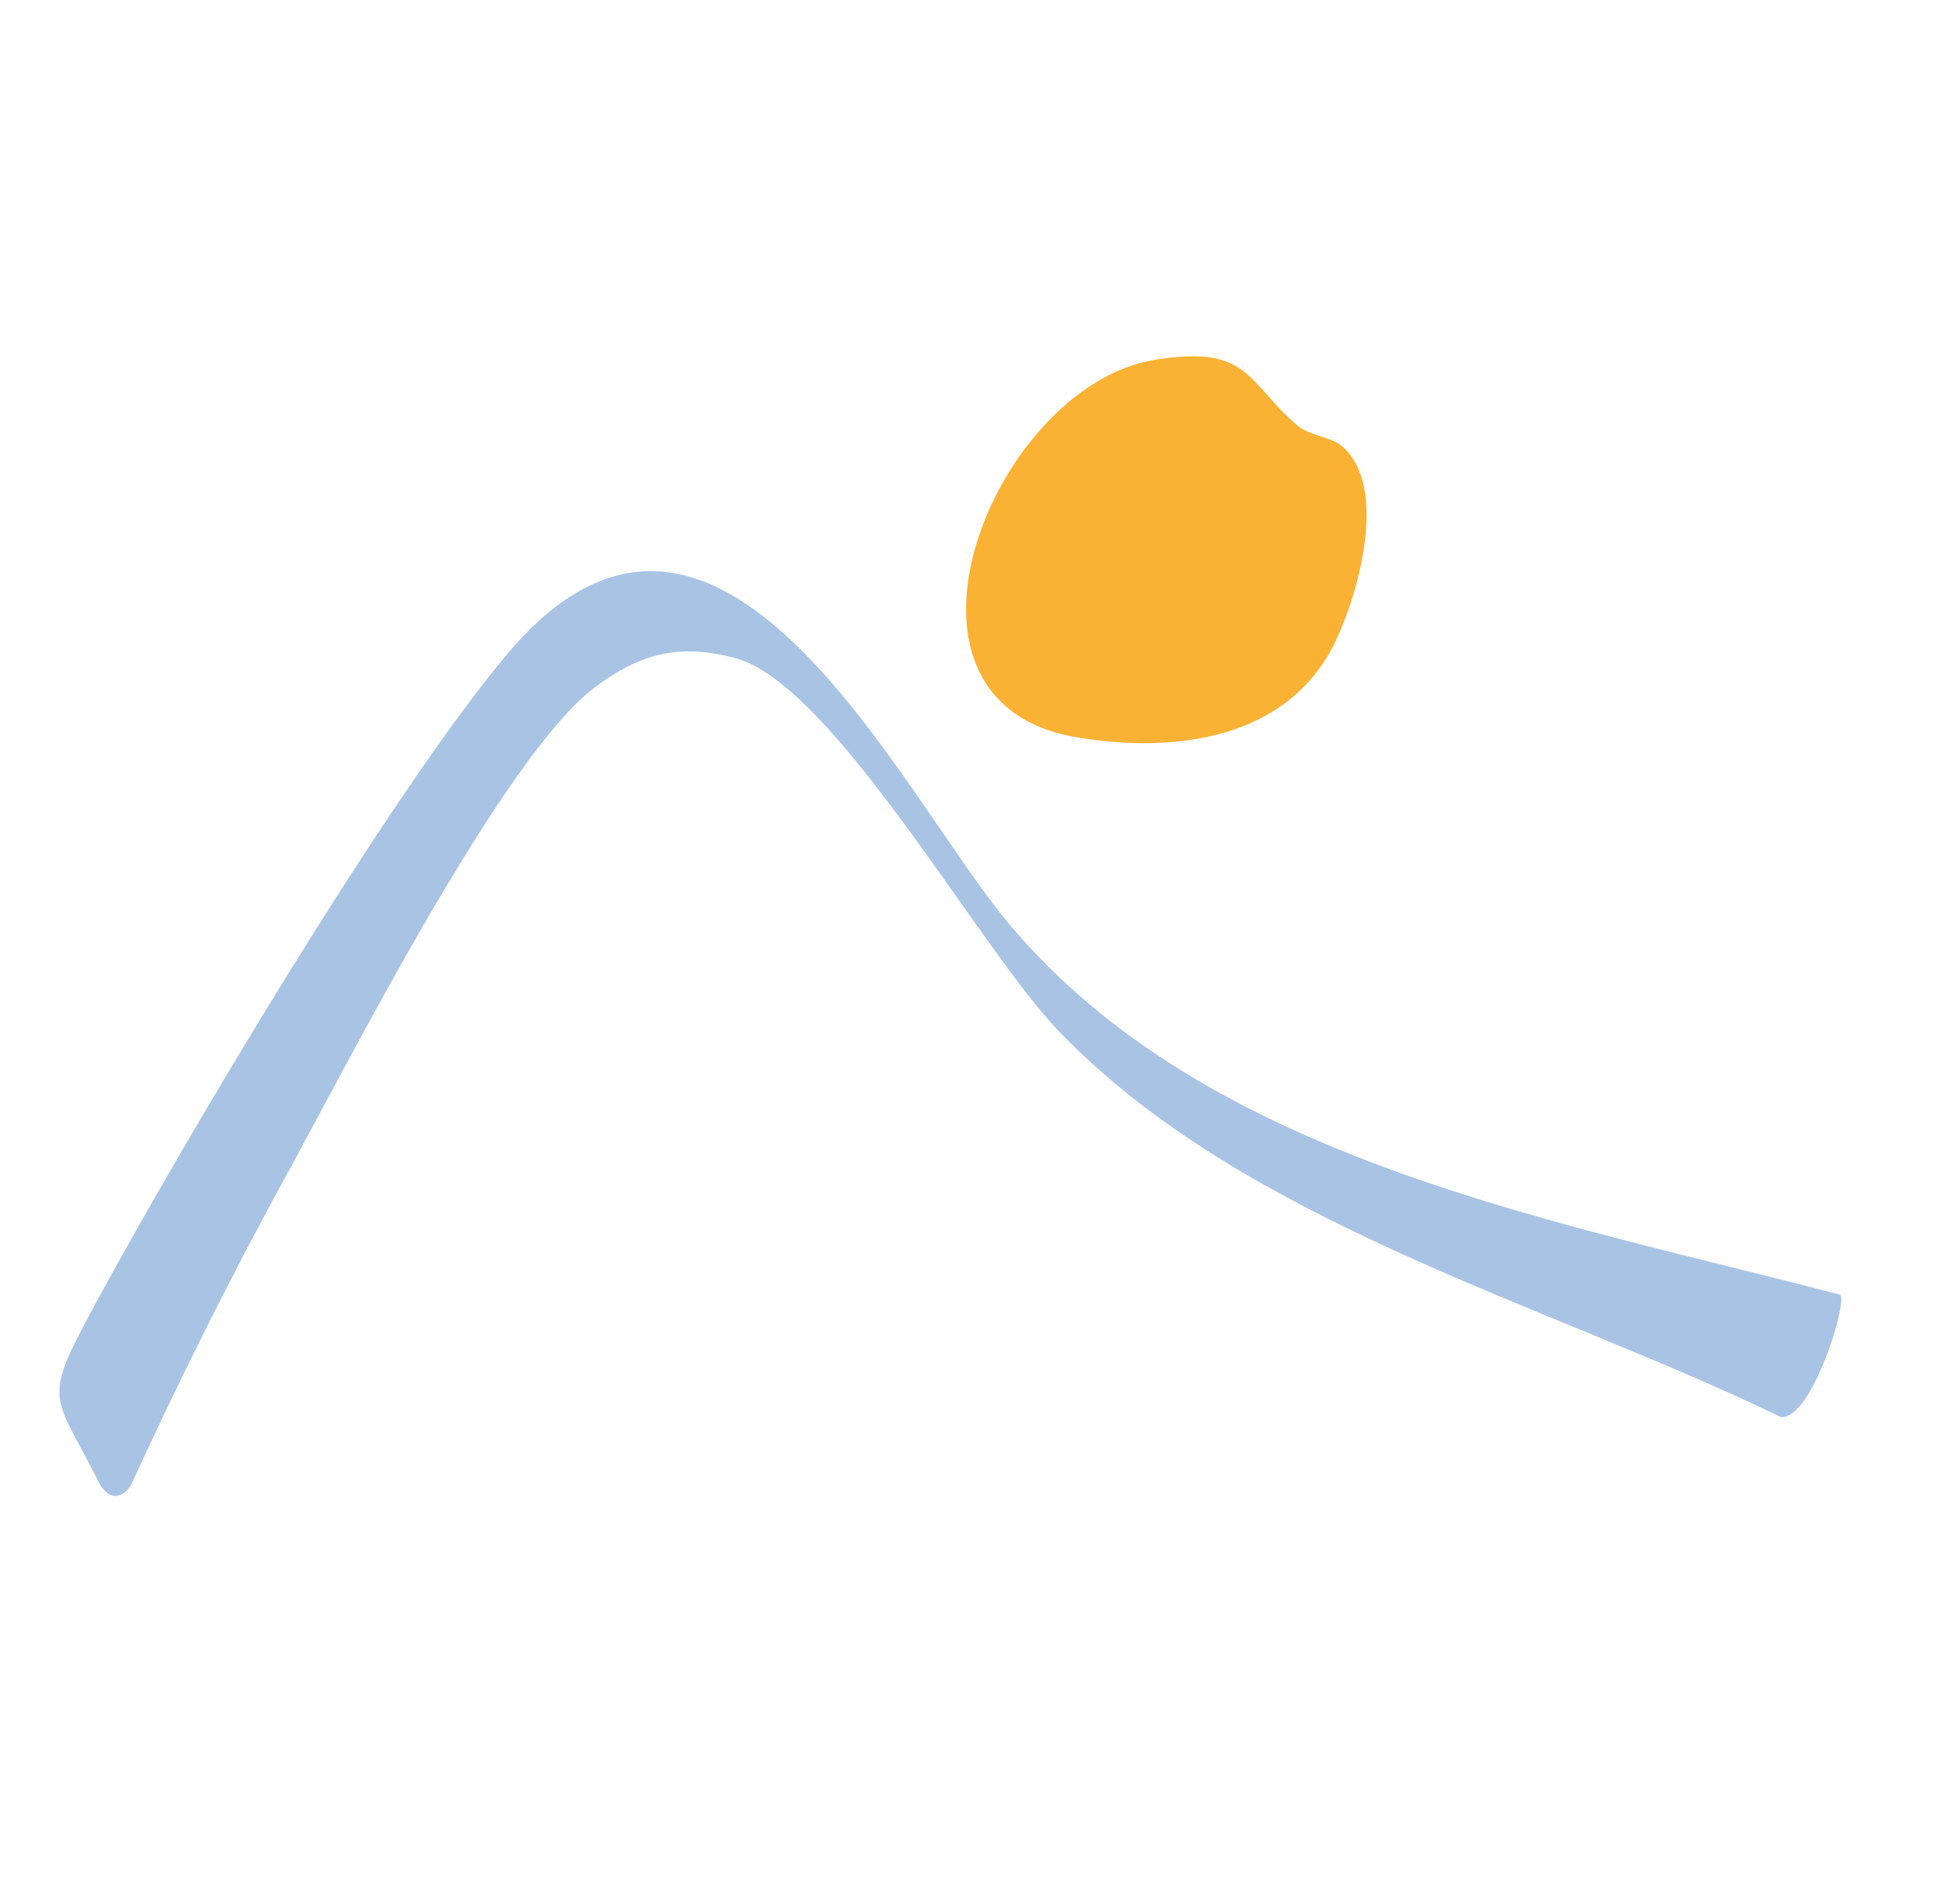 <?xml version="1.0" encoding="UTF-8"?> <svg xmlns="http://www.w3.org/2000/svg" width="33" height="32" viewBox="0 0 33 32" fill="none"><path d="M30.984 21.804C31.108 21.943 30.501 23.912 29.985 23.864C26.029 21.945 20.933 20.606 17.818 17.356C16.476 15.958 14.034 11.53 12.383 11.084C11.448 10.833 10.791 10.999 10.029 11.564C8.493 12.701 5.879 17.865 4.828 19.779C3.895 21.478 3.015 23.242 2.208 25.005C2.208 25.005 2.108 25.192 1.941 25.192C1.793 25.192 1.686 25.005 1.686 25.005C0.931 23.489 0.695 23.647 1.515 22.125C3.038 19.295 6.567 13.359 8.542 11.012C12.104 6.78 15.127 13.33 16.981 15.549C20.328 19.552 26.197 20.547 30.985 21.805L30.984 21.804Z" fill="#A9C3E4"></path><path d="M19.441 6.06C21.022 5.803 20.979 6.41 21.832 7.157C22.043 7.342 22.409 7.351 22.601 7.519C23.383 8.201 22.869 10.014 22.473 10.825C21.67 12.463 19.759 12.692 18.125 12.416C14.573 11.814 16.729 6.498 19.441 6.06Z" fill="#F9B234"></path></svg> 